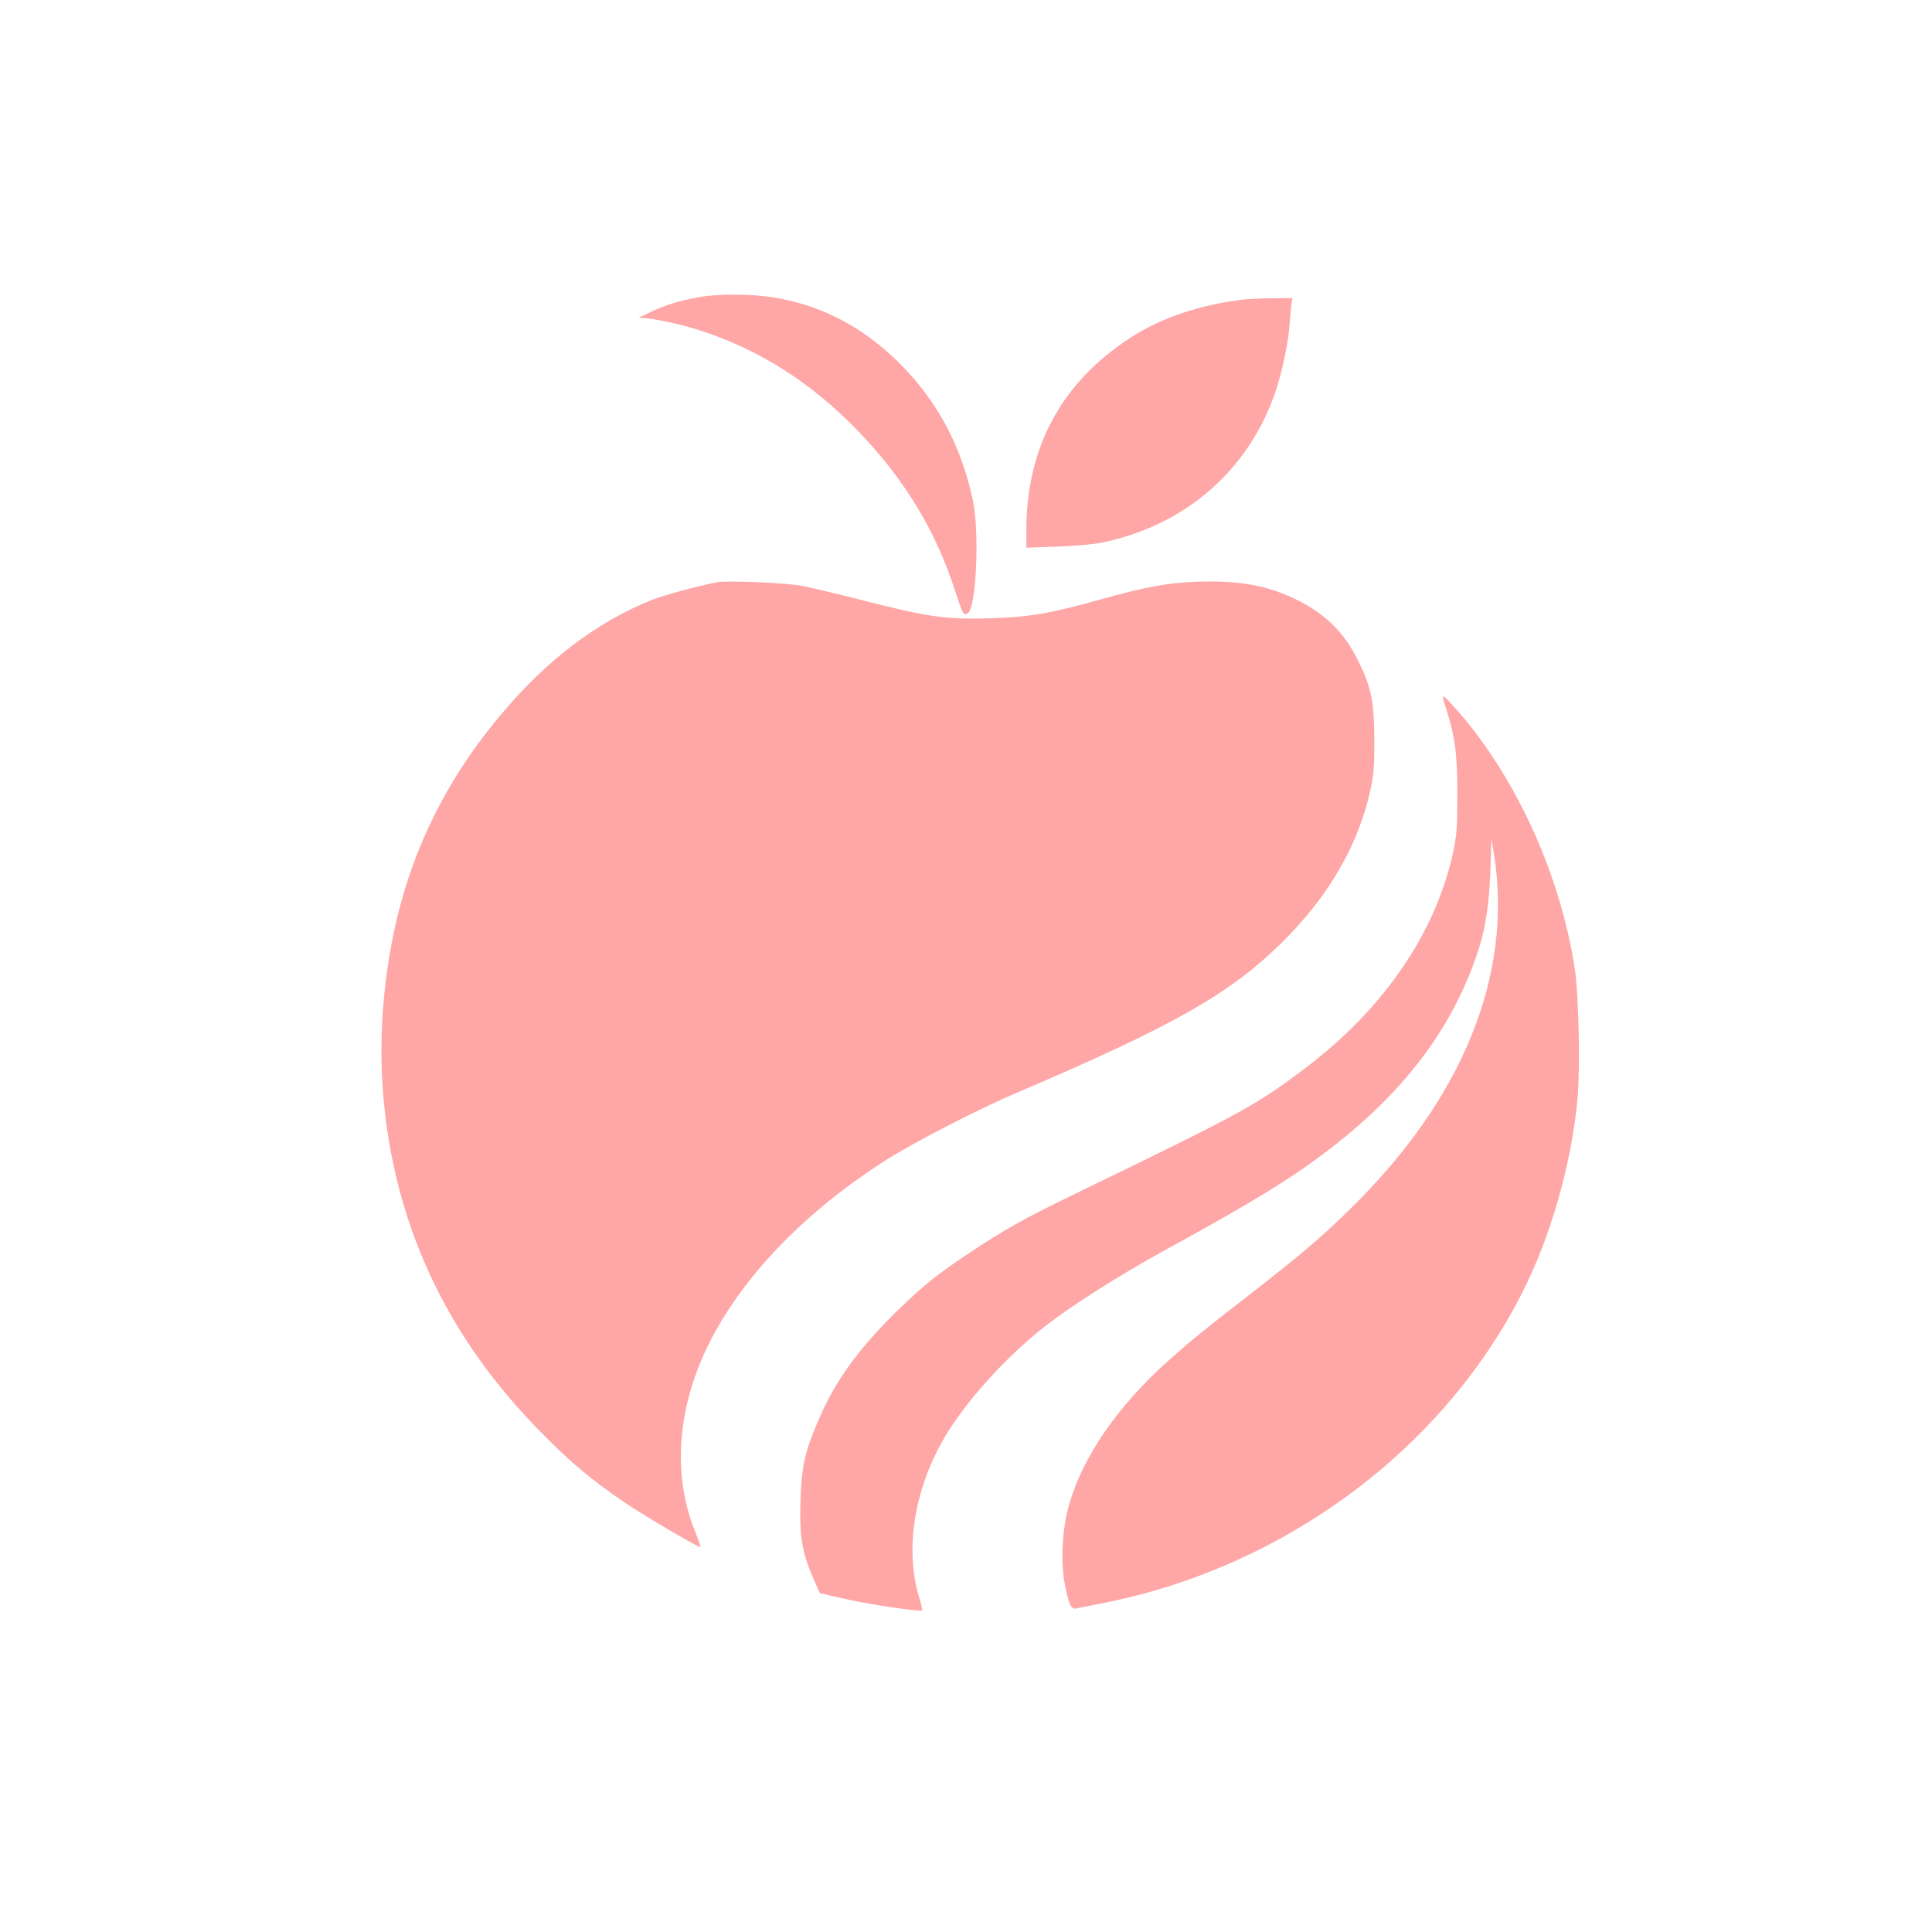 <?xml version="1.0" standalone="no"?>
<!DOCTYPE svg PUBLIC "-//W3C//DTD SVG 20010904//EN"
 "http://www.w3.org/TR/2001/REC-SVG-20010904/DTD/svg10.dtd">
<svg version="1.0" xmlns="http://www.w3.org/2000/svg"
 width="1024pt" height="1024pt" viewBox="0 0 1024 1024"
 preserveAspectRatio="xMidYMid meet">

<g transform="translate(0,1024) scale(0.1,-0.1)"
fill="#ffa6a6" stroke="none">
<path d="M3704 8665 c-100 -18 -179 -42 -254 -78 l-65 -31 40 -3 c58 -5 178
-31 265 -58 329 -102 615 -284 872 -554 235 -247 399 -519 498 -826 43 -131
46 -138 69 -126 45 25 64 430 27 601 -61 286 -187 522 -385 721 -196 197 -423
315 -681 354 -115 18 -289 18 -386 0z"/>
<path d="M6595 8653 c-232 -27 -439 -97 -599 -200 -368 -237 -556 -583 -556
-1022 l0 -94 163 6 c92 3 197 12 242 22 438 92 771 381 914 795 35 101 70 266
76 360 3 47 8 97 10 113 l5 27 -113 -1 c-61 -1 -125 -4 -142 -6z"/>
<path d="M3800 7154 c-105 -21 -279 -68 -343 -93 -293 -117 -561 -320 -804
-611 -298 -355 -487 -748 -573 -1189 -97 -493 -72 -985 71 -1445 134 -428 366
-809 704 -1155 165 -169 279 -265 461 -388 102 -69 381 -233 396 -233 3 0 -10
39 -29 86 -119 294 -94 647 67 977 178 365 515 716 955 994 149 94 494 271
695 356 825 352 1123 522 1400 797 248 247 404 520 466 815 15 69 19 130 18
260 -1 197 -17 275 -84 410 -76 155 -175 252 -335 330 -153 74 -310 101 -535
91 -147 -6 -263 -28 -500 -94 -265 -74 -374 -93 -580 -99 -234 -7 -329 6 -665
92 -137 35 -288 71 -335 80 -83 16 -396 29 -450 19z"/>
<path d="M7662 6493 c49 -151 63 -248 62 -463 0 -174 -3 -221 -22 -307 -92
-424 -364 -824 -772 -1135 -269 -205 -331 -239 -1235 -677 -260 -126 -371
-188 -550 -307 -180 -119 -253 -178 -399 -321 -202 -200 -319 -363 -407 -568
-73 -168 -90 -244 -96 -426 -7 -185 8 -278 65 -408 l37 -85 145 -33 c129 -29
389 -67 398 -58 2 2 -6 35 -18 75 -75 252 -23 572 138 844 116 195 325 425
533 588 137 107 388 266 614 391 349 191 542 304 690 402 464 309 766 647 933
1045 84 199 112 335 121 570 l6 175 13 -80 c104 -640 -166 -1304 -769 -1890
-155 -151 -246 -228 -493 -421 -279 -216 -343 -269 -459 -372 -274 -244 -462
-518 -532 -773 -36 -128 -44 -303 -21 -417 22 -109 33 -133 60 -127 12 2 71
14 131 26 962 186 1808 809 2233 1647 151 297 260 679 293 1025 15 166 7 565
-16 704 -78 493 -308 997 -615 1351 -40 45 -75 82 -80 82 -4 0 1 -26 12 -57z"/>
</g>
</svg>
